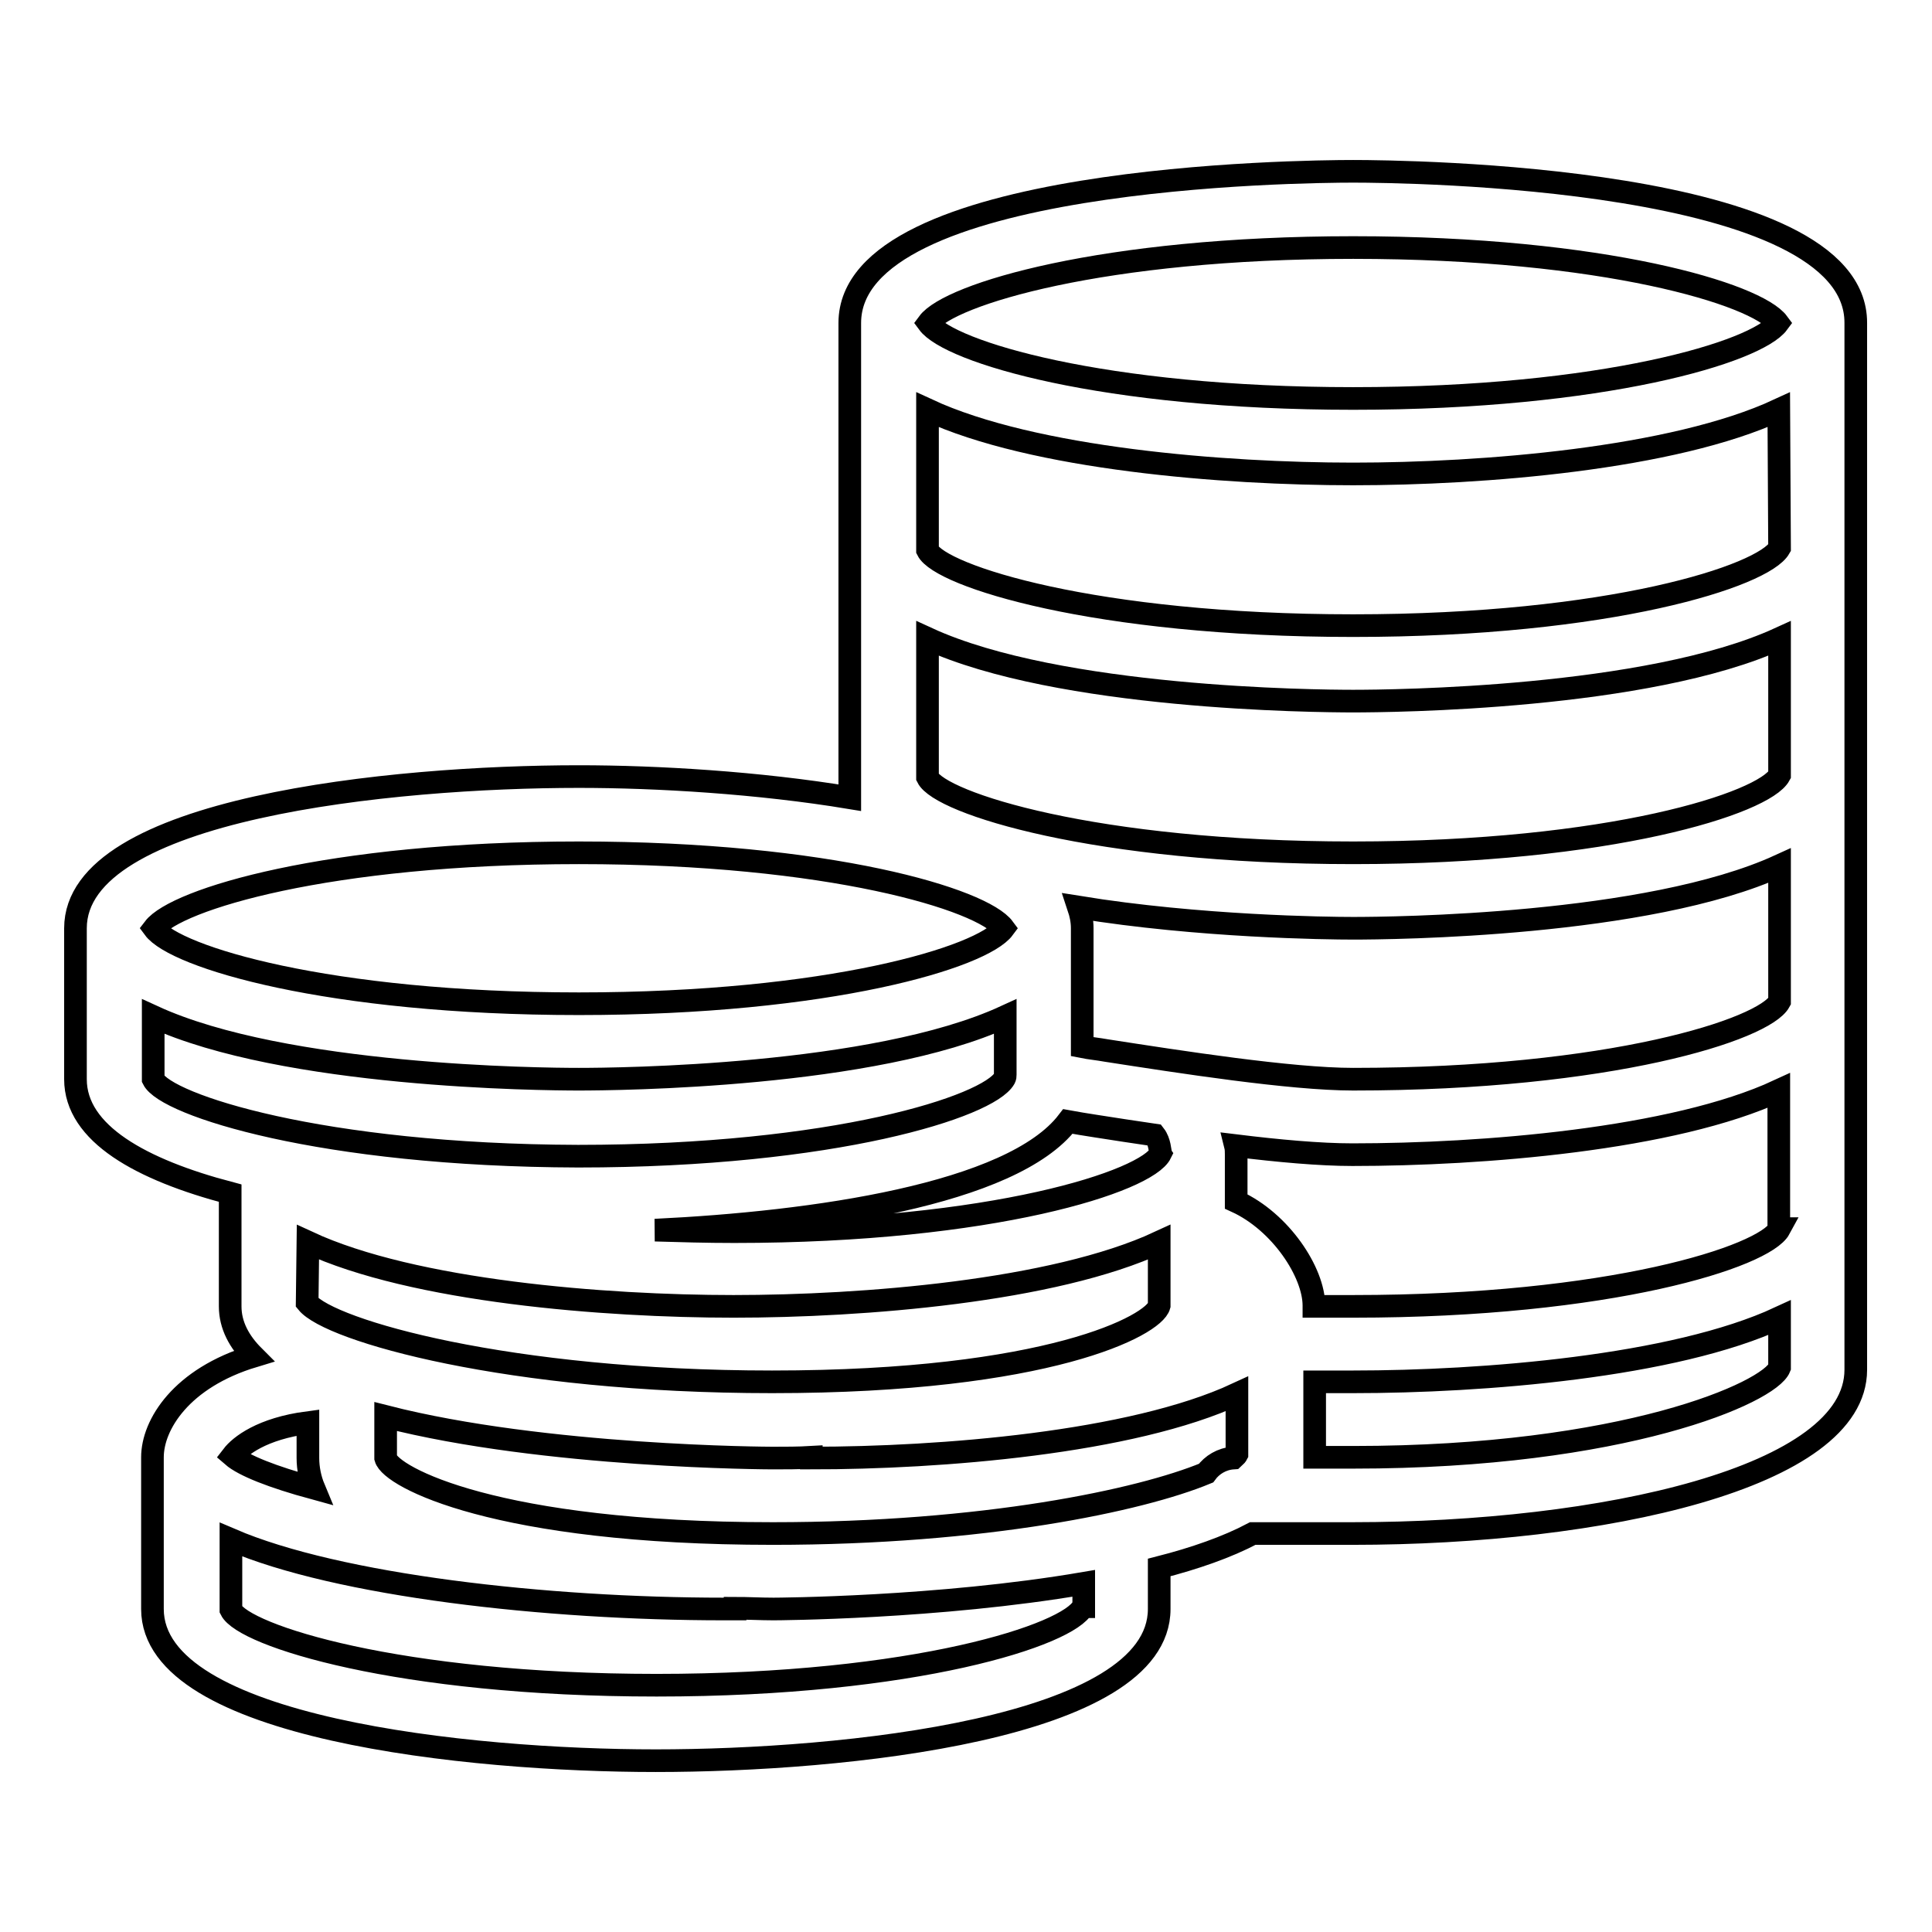 <?xml version="1.0" encoding="utf-8"?>
<!-- Svg Vector Icons : http://www.onlinewebfonts.com/icon -->
<!DOCTYPE svg PUBLIC "-//W3C//DTD SVG 1.1//EN" "http://www.w3.org/Graphics/SVG/1.1/DTD/svg11.dtd">
<svg version="1.1" xmlns="http://www.w3.org/2000/svg" xmlns:xlink="http://www.w3.org/1999/xlink" x="0px" y="0px" viewBox="0 0 256 256" enable-background="new 0 0 256 256" xml:space="preserve">
<g> <path stroke-width="3" fill-opacity="0" stroke="#000000"  d="M179.3,22.7c-6.8,0-66.7,0.6-66.7,20.1v62.9c-12.1-2-25.5-2.8-35.9-2.8c-24.8,0-66.7,4.2-66.7,20.1V143 c0,7.2,8.7,12,20.5,15.1v15c0,2.5,1.2,4.7,3.1,6.6c-9.6,2.9-13.4,9.1-13.4,13.4v20.1c0,15.8,41.9,20.1,66.7,20.1 c24.8,0,66.7-4.2,66.7-20.1v-5.5c4.7-1.2,9-2.7,12.4-4.5h2.6c2.1,0,4.4,0,6.5,0l4.1,0c33.1,0,66.7-7.4,66.7-21.7V42.8 C246,23.3,186.1,22.7,179.3,22.7z M235.8,162.8c-2,3.7-22.4,10.3-56.5,10.3l-3.6,0c-0.5,0-1.1,0-1.6,0v-0.1 c0-4.4-4.4-11.1-10.3-13.8V153c0-0.4,0-0.8-0.1-1.2c5.7,0.7,11.2,1.2,15.5,1.2c17.1,0,42.5-2,56.5-8.5V162.8z M159.8,195.2 c-8.7,3.6-29.4,8-57.4,8c-36.7,0-50.6-7.5-51.3-10v-5.5c21.1,5.4,50.8,5.5,51.3,5.5c1.7,0,3.4,0,5.1-0.1v0.1 c17.1,0,42.4-2,56.4-8.5v8c-0.1,0.2-0.3,0.3-0.5,0.5C161.9,193.3,160.6,194.1,159.8,195.2z M40.8,164.6c14,6.5,39.3,8.5,56.4,8.5 c17.1,0,42.4-2,56.4-8.5v8.4c-0.7,2.6-14.6,10.1-51.3,10.1c-35,0-58.6-6.8-61.6-10.5L40.8,164.6L40.8,164.6z M141.5,148.6 c1.1,0.2,2.3,0.4,3.6,0.6c2.5,0.4,5.2,0.8,7.9,1.2c0.7,0.9,0.7,2.2,0.8,2.4c-1.8,3.7-22.2,10.4-56.5,10.4c-3.7,0-7.1-0.1-10.5-0.2 C107.7,162,134.1,158.3,141.5,148.6z M235.8,132.7c-2,3.7-22.4,10.3-56.5,10.3c-8.3,0-23-2.3-32.7-3.8c-1.1-0.2-2.2-0.3-3.2-0.5 V123c0-1-0.2-1.9-0.5-2.8c16,2.6,32.9,2.8,36.4,2.8c5.1,0,39-0.3,56.5-8.3V132.7L235.8,132.7z M235.8,102.7 c-2,3.7-22.4,10.3-56.5,10.3c-34.3,0-54.7-6.6-56.4-10V84.6c17.4,8,51.4,8.3,56.4,8.3c5.1,0,39-0.3,56.5-8.3V102.7L235.8,102.7z  M235.8,72.6c-2.1,3.7-22.4,10.3-56.5,10.3c-34.3,0-54.7-6.6-56.4-10V54.3c14,6.5,39.3,8.5,56.4,8.5s42.4-2,56.4-8.5L235.8,72.6z  M179.3,32.8c33.3,0,53.5,6.2,56.3,10c-2.8,3.8-23,10-56.3,10s-53.5-6.2-56.3-10C125.8,39,146.1,32.8,179.3,32.8z M76.7,113 c33.3,0,53.5,6.2,56.3,10c-2.8,3.8-23,10-56.3,10c-33.3,0-53.5-6.2-56.3-10C23.3,119.2,43.4,113,76.7,113z M20.3,143v-8.3 c17.4,8,51.4,8.3,56.4,8.3c5.1,0,39.1-0.3,56.5-8.3l0,7.6v0.1c0,0.2,0,0.3-0.1,0.5c-2.1,3.7-22.5,10.3-56.5,10.3 C42.5,153.1,22,146.4,20.3,143L20.3,143z M40.8,188.5v4.7c0,1.4,0.3,2.8,0.8,4c-5.5-1.5-9.3-3-10.8-4.3 C31.8,191.6,34.7,189.3,40.8,188.5z M143.5,212.9c-1.8,3.7-22.2,10.4-56.5,10.4c-34.3,0-54.7-6.6-56.4-10V204 c14.2,6.1,41.8,9.2,65.3,9.2h1.5v-0.1c1.7,0,3.4,0.1,5.1,0.1c0.4,0,21.8-0.1,41.1-3.4V212.9z M179.3,193.1l-4.2,0h-0.9v-10 c0.6,0,1.1,0,1.7,0l3.4,0c17.1,0,42.5-2,56.5-8.5v6.6C234.5,184.5,215.2,193.1,179.3,193.1z"/></g>
</svg>